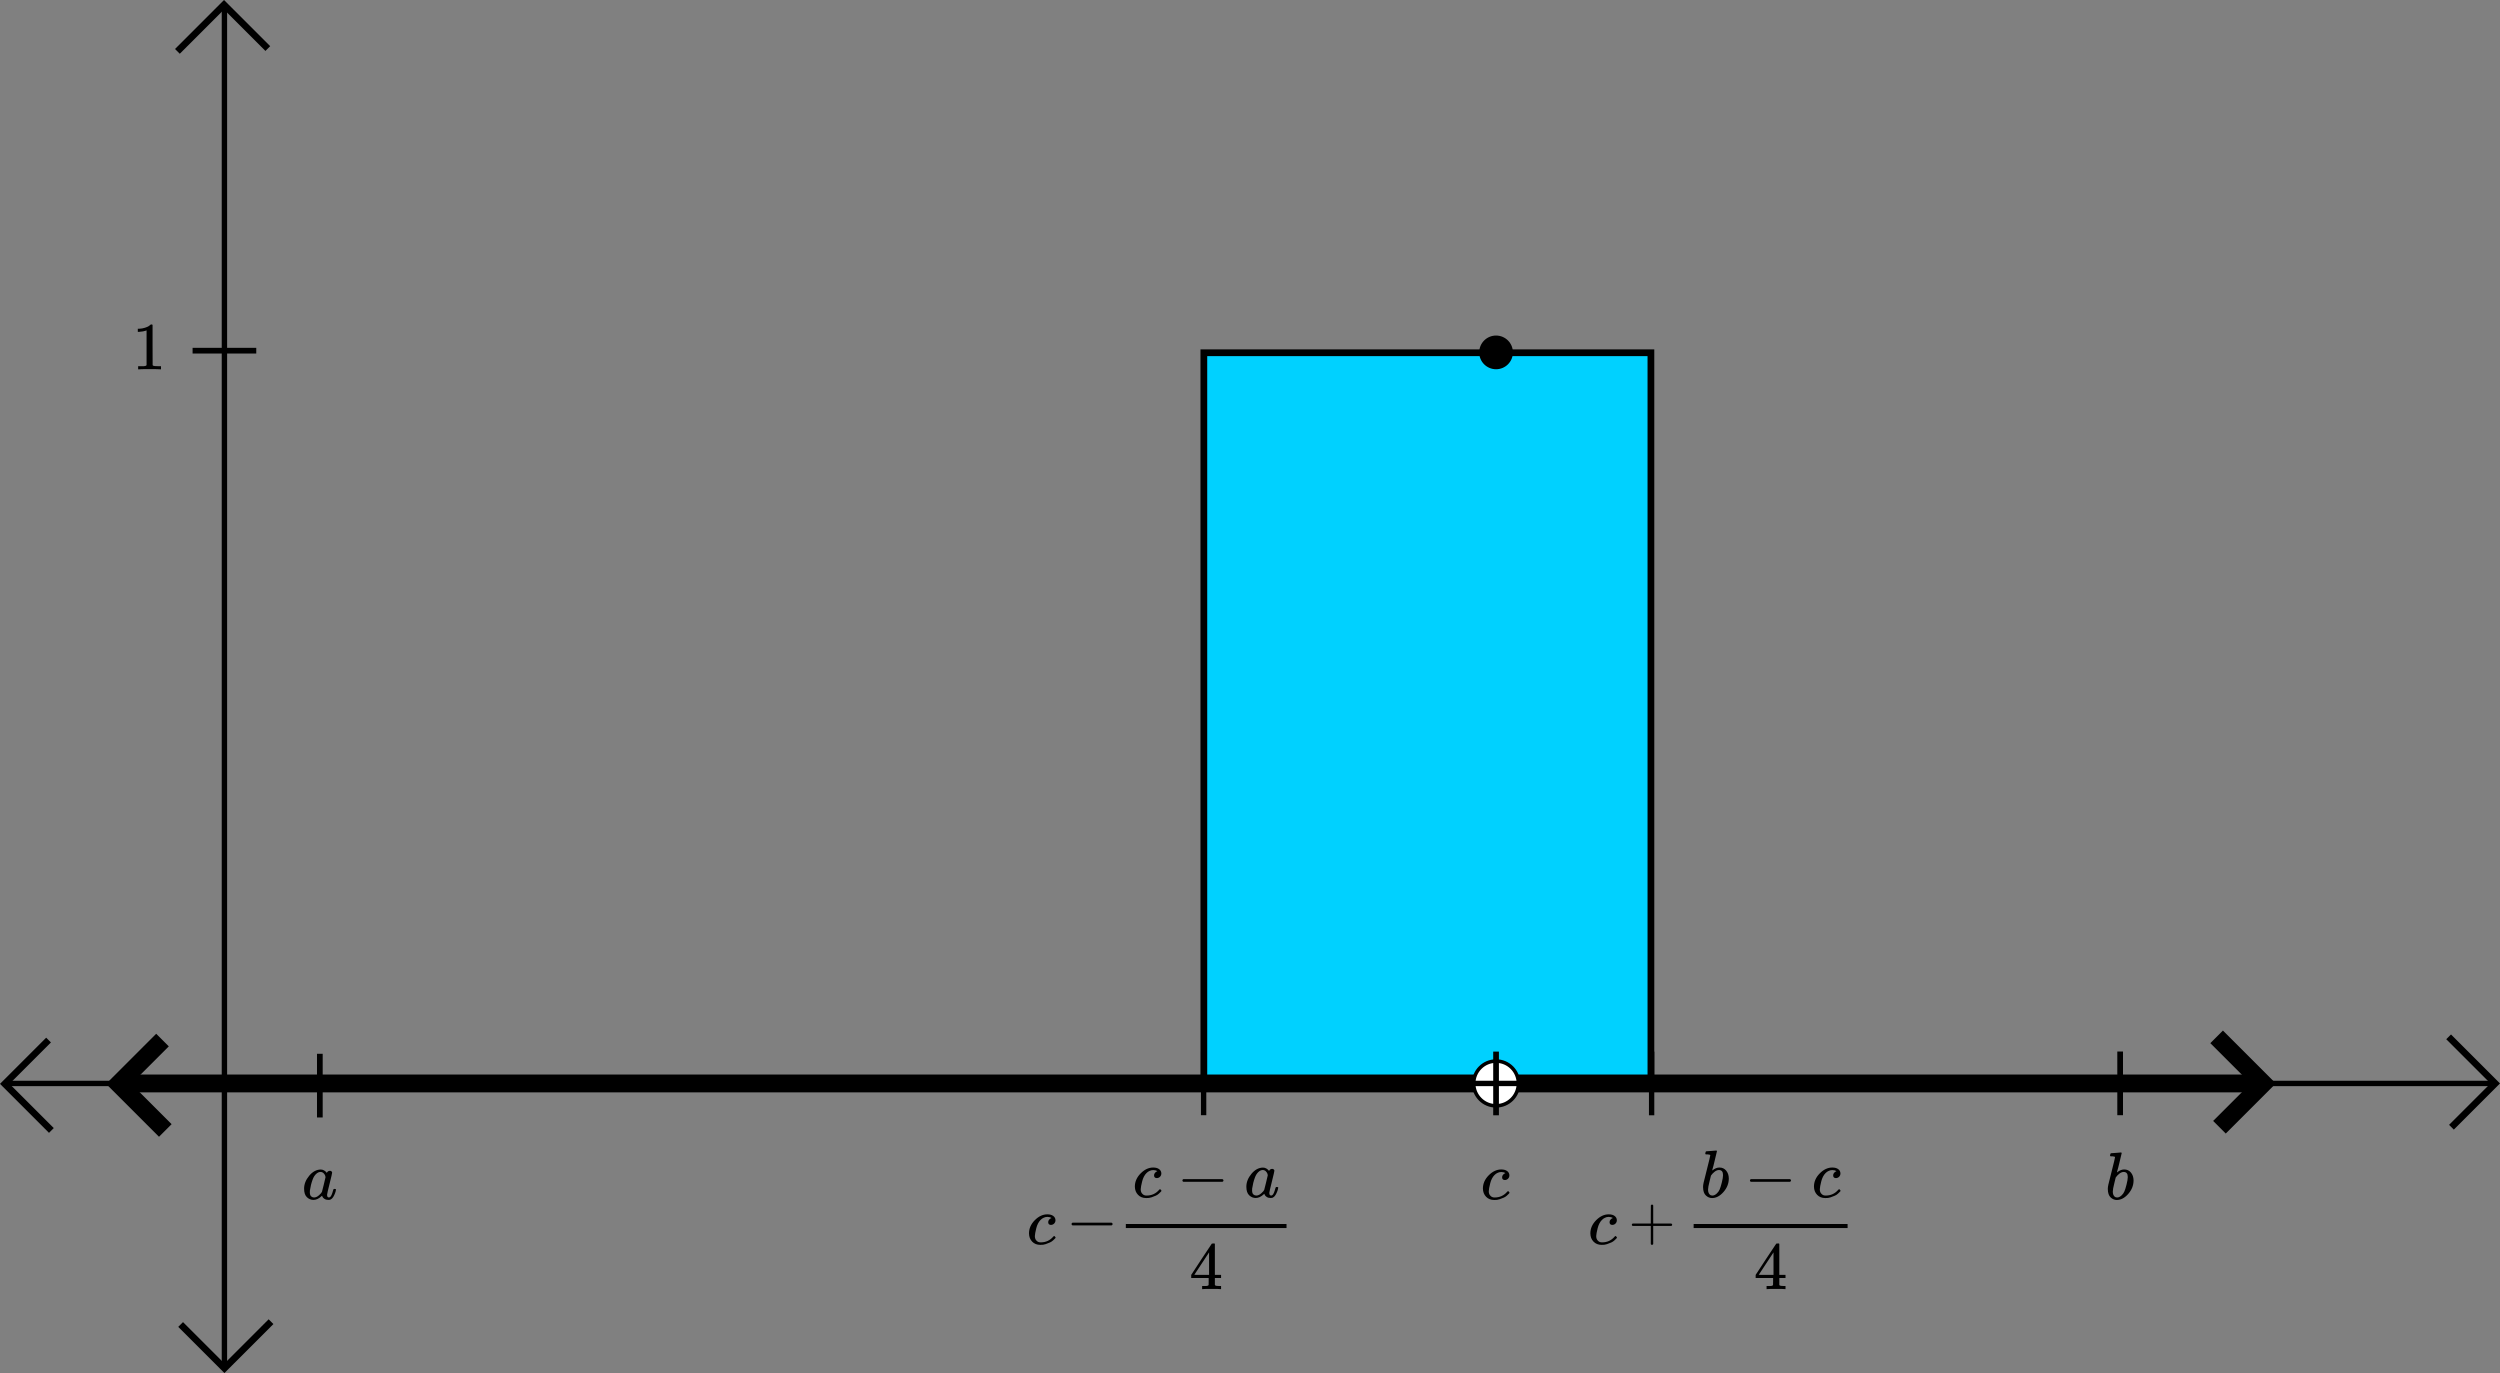 <?xml version="1.0"?>
 <!-- Created with Inkscape (http://www.inkscape.org/) --> <svg width="370.952" height="203.734" viewBox="0 0 370.952 203.734" version="1.1" id="svg5" xml:space="preserve" inkscape:export-filename="uppersum.svg" inkscape:export-xdpi="300" inkscape:export-ydpi="300" inkscape:version="1.2 (dc2aedaf03, 2022-05-15)" sodipodi:docname="upperAndLowerSumsCanvas.svg" xmlns:inkscape="http://www.inkscape.org/namespaces/inkscape" xmlns:sodipodi="http://sodipodi.sourceforge.net/DTD/sodipodi-0.dtd" xmlns:xlink="http://www.w3.org/1999/xlink" xmlns="http://www.w3.org/2000/svg" xmlns:svg="http://www.w3.org/2000/svg"><rect x="0" y="0" width="370.952" height="203.734" fill="#808080" stroke="none"/><sodipodi:namedview id="namedview7" pagecolor="#ffffff" bordercolor="#000000" borderopacity="0.25" inkscape:showpageshadow="2" inkscape:pageopacity="0.0" inkscape:pagecheckerboard="0" inkscape:deskcolor="#d1d1d1" inkscape:document-units="mm" showgrid="false" showguides="true" inkscape:zoom="0.25" inkscape:cx="-818" inkscape:cy="1784" inkscape:window-width="1729" inkscape:window-height="1205" inkscape:window-x="4286" inkscape:window-y="69" inkscape:window-maximized="0" inkscape:current-layer="layer1"><sodipodi:guide position="518.697,1380.891" orientation="1,0" id="guide4957" inkscape:locked="false"></sodipodi:guide><sodipodi:guide position="541.857,1368.21" orientation="1,0" id="guide4959" inkscape:locked="false"></sodipodi:guide><sodipodi:guide position="618.044,1345.784" orientation="1,0" id="guide4961" inkscape:locked="false"></sodipodi:guide><sodipodi:guide position="663.001,1383.825" orientation="1,0" id="guide4963" inkscape:locked="false"></sodipodi:guide><sodipodi:guide position="727.555,1371.669" orientation="1,0" id="guide4965" inkscape:locked="false"></sodipodi:guide><sodipodi:guide position="752.916,1372.088" orientation="1,0" id="guide4967" inkscape:locked="false"></sodipodi:guide><sodipodi:guide position="516.916,1348.299" orientation="0,-1" id="guide7486" inkscape:locked="false"></sodipodi:guide><sodipodi:guide position="587.62,1380.786" orientation="0,-1" id="guide7510" inkscape:locked="false"></sodipodi:guide><sodipodi:guide position="221.987,404.226" orientation="1,0" id="guide36695" inkscape:locked="false"></sodipodi:guide><sodipodi:guide position="314.559,389.301" orientation="1,0" id="guide40046" inkscape:locked="false"></sodipodi:guide><sodipodi:guide position="268.264,353.585" orientation="1,0" id="guide40094" inkscape:locked="false"></sodipodi:guide><sodipodi:guide position="47.427,394.013" orientation="1,0" id="guide40140" inkscape:locked="false"></sodipodi:guide><sodipodi:guide position="134.707,354.919" orientation="1,0" id="guide40164" inkscape:locked="false"></sodipodi:guide><sodipodi:guide position="178.347,322.902" orientation="1,0" id="guide44669" inkscape:locked="false"></sodipodi:guide><sodipodi:guide position="245.126,322.902" orientation="1,0" id="guide44671" inkscape:locked="false"></sodipodi:guide><sodipodi:guide position="192.894,333.61" orientation="1,0" id="guide45977" inkscape:locked="false"></sodipodi:guide><sodipodi:guide position="237.413,332.276" orientation="1,0" id="guide45979" inkscape:locked="false"></sodipodi:guide></sodipodi:namedview><defs id="defs2"><path id="MJX-54-TEX-N-31" d="m 213,578 -13,-5 q -14,-5 -40,-10 -26,-5 -58,-7 H 83 v 46 h 19 q 47,2 87,15 40,13 56,24 16,11 28,22 2,3 12,3 9,0 17,-6 V 361 l 1,-300 q 7,-7 12,-9 5,-2 24,-4 19,-2 62,-2 h 26 V 0 H 416 Q 395,3 257,3 121,3 100,0 H 88 v 46 h 26 q 22,0 38,0 16,0 25,1 9,1 16,3 7,2 8,2 1,0 6,5 5,5 6,4 z"></path><path id="MJX-100-TEX-I-63" d="m 34,159 q 0,109 86,196 86,87 186,87 56,0 88,-24 32,-24 33,-63 0,-29 -19,-49 -19,-20 -48,-21 -19,0 -30,10 -11,10 -11,30 0,20 11,34 11,14 22,21 11,7 14,6 h 1 q 0,2 -6,6 -6,4 -21,8 -15,4 -34,4 -30,0 -57,-14 -21,-9 -43,-31 -44,-44 -64,-124 -20,-80 -21,-116 0,-46 26,-69 22,-24 58,-24 h 4 q 112,0 185,85 9,10 12,10 4,0 13,-9 9,-9 10,-14 1,-5 -9,-15 Q 410,73 391,55 372,37 346,25 320,13 282,0 244,-13 202,-11 127,-11 81,37 35,85 34,159 Z"></path><path id="MJX-108-TEX-I-63" d="m 34,159 q 0,109 86,196 86,87 186,87 56,0 88,-24 32,-24 33,-63 0,-29 -19,-49 -19,-20 -48,-21 -19,0 -30,10 -11,10 -11,30 0,20 11,34 11,14 22,21 11,7 14,6 h 1 q 0,2 -6,6 -6,4 -21,8 -15,4 -34,4 -30,0 -57,-14 -21,-9 -43,-31 -44,-44 -64,-124 -20,-80 -21,-116 0,-46 26,-69 22,-24 58,-24 h 4 q 112,0 185,85 9,10 12,10 4,0 13,-9 9,-9 10,-14 1,-5 -9,-15 Q 410,73 391,55 372,37 346,25 320,13 282,0 244,-13 202,-11 127,-11 81,37 35,85 34,159 Z"></path><path id="MJX-108-TEX-N-2212" d="m 84,237 q 0,0 0,13 0,13 14,20 h 581 q 15,-8 15,-20 0,-12 -15,-20 H 98 q -14,7 -14,20 z"></path><path id="MJX-108-TEX-I-61" d="m 33,157 q 0,101 76,192 76,91 171,92 51,0 90,-49 16,30 46,30 13,0 23,-8 10,-8 10,-20 0,-13 -37,-160 -37,-147 -38,-166 0,-25 7,-33 7,-8 21,-9 9,1 20,9 21,20 41,96 6,20 10,21 2,1 10,1 h 4 q 19,0 19,-9 0,-6 -5,-27 Q 496,96 481,63 466,30 449,13 436,0 417,-8 q -8,-2 -24,-2 -34,0 -57,15 -23,15 -30,31 l -6,15 q -1,1 -4,-1 -2,-2 -4,-4 -59,-56 -120,-56 -55,0 -97,40 -42,40 -42,127 z m 318,171 q 0,6 -5,22 -5,16 -23,35 -18,19 -46,20 -35,0 -67,-31 -32,-31 -50,-81 -29,-79 -41,-164 0,-3 0,-11 0,-8 -1,-12 0,-45 18,-62 18,-17 43,-18 38,0 75,33 37,33 44,51 2,4 27,107 25,103 26,111 z"></path><path id="MJX-108-TEX-I-62" d="m 73,647 q 0,10 4,23 4,13 12,13 1,0 72,5 71,5 73,6 12,0 12,-9 0,-9 -34,-143 -8,-34 -17,-70 -9,-36 -15,-54 l -4,-19 q 0,-3 6,3 49,40 101,40 62,0 100,-46 38,-46 39,-116 Q 422,169 343,79 264,-11 173,-11 123,-11 82,27 41,65 40,150 v 9 q 0,21 8,58 8,37 49,197 50,197 50,209 0,12 -38,14 -5,0 -8,0 h -5 q -10,0 -13,0 -3,0 -7,3 -4,3 -3,7 z M 336,325 v 6 q 0,74 -61,74 -17,0 -35,-8 -18,-8 -33,-21 -15,-13 -26,-24 -11,-11 -18,-22 l -6,-8 -21,-86 q -22,-86 -22,-122 0,-48 24,-72 16,-16 40,-16 33,0 67,32 25,23 40,56 15,33 33,105 18,72 18,106 z"></path><path id="MJX-108-TEX-N-34" d="M 462,0 Q 444,3 333,3 217,3 199,0 h -9 v 46 h 31 q 20,0 27,0 7,0 17,2 10,2 14,5 4,3 7,8 1,2 1,54 v 50 H 28 v 46 l 151,231 q 153,232 155,233 2,2 21,2 h 18 l 6,-6 V 211 h 92 v -46 h -92 v -51 q 0,-41 0,-48 0,-7 6,-12 8,-7 57,-8 h 29 V 0 Z M 293,211 V 545 L 74,212 183,211 Z"></path></defs><g inkscape:label="Layer 1" inkscape:groupmode="layer" id="layer1" transform="translate(480.02,-1200.04)"><g data-mml-node="mfrac" transform="matrix(0.01,0,0,-0.01,-314.169,1384.459)" id="g39687" style="fill:#000000;stroke:#000000;stroke-width:0" inkscape:export-filename="deltaUpperSums2.svg" inkscape:export-xdpi="300" inkscape:export-ydpi="300"><g data-mml-node="mrow" transform="translate(220,676)" id="g39679"><g data-mml-node="mi" id="g39669"><use xlink:href="#MJX-108-TEX-I-63" id="use39667"></use></g><g data-mml-node="mo" transform="translate(655.2)" id="g39673"><use xlink:href="#MJX-108-TEX-N-2212" id="use39671"></use></g><g data-mml-node="mi" transform="translate(1655.4)" id="g39677"><use xlink:href="#MJX-108-TEX-I-61" id="use39675"></use></g></g><g data-mml-node="mn" transform="translate(1062.2,-686)" id="g39683"><use xlink:href="#MJX-108-TEX-N-34" id="use39681"></use></g><rect width="2384.4" height="60" x="120" y="220" id="rect39685"></rect></g><g data-mml-node="mfrac" transform="matrix(0.01,0,0,-0.01,-229.917,1384.459)" id="g39713" style="fill:#000000;stroke:#000000;stroke-width:0"><g data-mml-node="mrow" transform="translate(220,676)" id="g39705"><g data-mml-node="mi" id="g39695"><use xlink:href="#MJX-108-TEX-I-62" id="use39693"></use></g><g data-mml-node="mo" transform="translate(651.2)" id="g39699"><use xlink:href="#MJX-108-TEX-N-2212" id="use39697"></use></g><g data-mml-node="mi" transform="translate(1651.4)" id="g39703"><use xlink:href="#MJX-108-TEX-I-63" id="use39701"></use></g></g><g data-mml-node="mn" transform="translate(1012.2,-686)" id="g39709"><use xlink:href="#MJX-108-TEX-N-34" id="use39707"></use></g><rect width="2284.4" height="60" x="120" y="220" id="rect39711"></rect></g><rect style="fill:#00d1ff;fill-opacity:1;stroke:#000000;stroke-width:1;stroke-dasharray:none;stroke-opacity:1" id="rect5082-2-2-7-9-7" width="66.336" height="108.54" x="-301.392" y="1252.382" inkscape:export-filename="deltaUpperSums1" inkscape:export-xdpi="300" inkscape:export-ydpi="300"></rect><path style="fill:none;stroke:#000000;stroke-width:0.845;stroke-linecap:butt;stroke-linejoin:miter;stroke-miterlimit:4;stroke-dasharray:none;stroke-opacity:1" d="m -451.444,1252.074 h 9.449" id="path842-8-8-2-3-5" inkscape:connector-curvature="0"></path><path style="fill:none;stroke:#000000;stroke-width:1;stroke-linecap:butt;stroke-linejoin:miter;stroke-miterlimit:4;stroke-dasharray:none;stroke-opacity:1" d="m -472.815,1354.366 -6.498,6.498 6.916,6.916" id="path821-4-0-5-2" inkscape:connector-curvature="0" sodipodi:nodetypes="ccc"></path><path style="fill:none;stroke:#000000;stroke-width:1;stroke-linecap:butt;stroke-linejoin:miter;stroke-miterlimit:4;stroke-dasharray:none;stroke-opacity:1" d="m -116.273,1367.301 6.498,-6.498 -6.916,-6.916" id="path821-7-1-7-3-7" inkscape:connector-curvature="0" sodipodi:nodetypes="ccc"></path><path style="fill:none;stroke:#000000;stroke-width:2.646;stroke-linecap:butt;stroke-linejoin:miter;stroke-miterlimit:4;stroke-dasharray:none;stroke-opacity:1" d="M -461.927,1360.803 H -144.2 Z" id="path815-86-9-2-4-9" inkscape:connector-curvature="0" inkscape:export-filename="integrandWPartition.svg" inkscape:export-xdpi="300" inkscape:export-ydpi="300"></path><path style="fill:none;stroke:#000000;stroke-width:2.646;stroke-linecap:butt;stroke-linejoin:miter;stroke-miterlimit:4;stroke-dasharray:none;stroke-opacity:1" d="m -455.91,1354.366 -6.498,6.498 6.916,6.916" id="path821-4-0-5-4-0" inkscape:connector-curvature="0" sodipodi:nodetypes="ccc"></path><path style="fill:none;stroke:#000000;stroke-width:2.646;stroke-linecap:butt;stroke-linejoin:miter;stroke-miterlimit:4;stroke-dasharray:none;stroke-opacity:1" d="m -150.697,1367.301 6.498,-6.498 -6.916,-6.915" id="path821-7-1-7-3-3-8" inkscape:connector-curvature="0" sodipodi:nodetypes="ccc"></path><path style="fill:none;stroke:#000000;stroke-width:0.8;stroke-linecap:butt;stroke-linejoin:miter;stroke-miterlimit:4;stroke-dasharray:none;stroke-opacity:1" d="m -446.72,1201.228 v 201.839 z" id="path815-8-5-9-0-3" inkscape:connector-curvature="0" inkscape:export-filename="slide35.1.png" inkscape:export-xdpi="300" inkscape:export-ydpi="300"></path><path style="fill:none;stroke:#000000;stroke-width:1;stroke-linecap:butt;stroke-linejoin:miter;stroke-miterlimit:4;stroke-dasharray:none;stroke-opacity:1" d="m -440.283,1207.245 -6.498,-6.498 -6.916,6.916" id="path821-1-5-1-2-5" inkscape:connector-curvature="0" sodipodi:nodetypes="ccc"></path><path style="fill:none;stroke:#000000;stroke-width:1;stroke-linecap:butt;stroke-linejoin:miter;stroke-miterlimit:4;stroke-dasharray:none;stroke-opacity:1" d="m -453.218,1396.569 6.498,6.498 6.916,-6.916" id="path821-7-6-3-4-2-1" inkscape:connector-curvature="0" sodipodi:nodetypes="ccc"></path><path style="fill:none;stroke:#000000;stroke-width:0.845;stroke-linecap:butt;stroke-linejoin:miter;stroke-miterlimit:4;stroke-dasharray:none;stroke-opacity:1" d="m -432.562,1356.402 v 9.449" id="path842-8-1-9-9-6" inkscape:connector-curvature="0"></path><path style="fill:none;stroke:#000000;stroke-width:0.794;stroke-linecap:butt;stroke-linejoin:miter;stroke-miterlimit:4;stroke-dasharray:none;stroke-opacity:1" d="m -301.426,1356.066 v 9.449" id="path842-8-6-05-8-8-0" inkscape:connector-curvature="0"></path><path style="fill:none;stroke:#000000;stroke-width:0.845;stroke-linecap:butt;stroke-linejoin:miter;stroke-miterlimit:4;stroke-dasharray:none;stroke-opacity:1" d="m -165.43,1356.066 v 9.449" id="path842-8-6-9-8-9-8-7" inkscape:connector-curvature="0"></path><path style="fill:none;stroke:#000000;stroke-width:0.794;stroke-linecap:butt;stroke-linejoin:miter;stroke-miterlimit:4;stroke-dasharray:none;stroke-opacity:1" d="m -234.951,1356.078 v 9.449" id="path842-8-6-9-2-5-0-4-6-3" inkscape:connector-curvature="0"></path><g data-mml-node="mi" id="g4336-6-8-6-5" transform="matrix(0.01,0,0,-0.01,-435.227,1377.985)" style="fill:#000000;stroke:#000000;stroke-width:0"><path id="use4334-8-1-4-6" d="m 33,157 q 0,101 76,192 76,91 171,92 51,0 90,-49 16,30 46,30 13,0 23,-8 10,-8 10,-20 0,-13 -37,-160 -37,-147 -38,-166 0,-25 7,-33 7,-8 21,-9 9,1 20,9 21,20 41,96 6,20 10,21 2,1 10,1 h 4 q 19,0 19,-9 0,-6 -5,-27 Q 496,96 481,63 466,30 449,13 436,0 417,-8 q -8,-2 -24,-2 -34,0 -57,15 -23,15 -30,31 l -6,15 q -1,1 -4,-1 -2,-2 -4,-4 -59,-56 -120,-56 -55,0 -97,40 -42,40 -42,127 z m 318,171 q 0,6 -5,22 -5,16 -23,35 -18,19 -46,20 -35,0 -67,-31 -32,-31 -50,-81 -29,-79 -41,-164 0,-3 0,-11 0,-8 -1,-12 0,-45 18,-62 18,-17 43,-18 38,0 75,33 37,33 44,51 2,4 27,107 25,103 26,111 z"></path></g><g data-mml-node="mi" transform="matrix(0.01,0,0,-0.01,-167.66,1377.985)" id="g4414-1-1-3-0" style="fill:#000000;stroke:#000000;stroke-width:0"><path id="use4412-1-0-87-6" d="m 73,647 q 0,10 4,23 4,13 12,13 1,0 72,5 71,5 73,6 12,0 12,-9 0,-9 -34,-143 -8,-34 -17,-70 -9,-36 -15,-54 l -4,-19 q 0,-3 6,3 49,40 101,40 62,0 100,-46 38,-46 39,-116 Q 422,169 343,79 264,-11 173,-11 123,-11 82,27 41,65 40,150 v 9 q 0,21 8,58 8,37 49,197 50,197 50,209 0,12 -38,14 -5,0 -8,0 h -5 q -10,0 -13,0 -3,0 -7,3 -4,3 -3,7 z M 336,325 v 6 q 0,74 -61,74 -17,0 -35,-8 -18,-8 -33,-21 -15,-13 -26,-24 -11,-11 -18,-22 l -6,-8 -21,-86 q -22,-86 -22,-122 0,-48 24,-72 16,-16 40,-16 33,0 67,32 25,23 40,56 15,33 33,105 18,72 18,106 z"></path></g><g data-mml-node="mi" id="g34488-4" transform="matrix(0.01,0,0,-0.01,-260.325,1377.985)" style="fill:#000000;stroke:#000000;stroke-width:0"><use xlink:href="#MJX-100-TEX-I-63" id="use34486-8"></use></g><circle style="fill:#ffffff;fill-opacity:1;stroke:#000000;stroke-width:0.529;stroke-dasharray:none;stroke-dashoffset:0;stroke-opacity:1" id="path35109-3" cx="-258.034" cy="1360.803" r="3.321"></circle><circle style="fill:#000000;fill-opacity:1;stroke:none;stroke-width:0.398;stroke-dasharray:none;stroke-dashoffset:0;stroke-opacity:1" id="path35109-8-2" cx="-258.033" cy="1252.329" r="2.5"></circle><path style="fill:none;stroke:#000000;stroke-width:0.845;stroke-linecap:butt;stroke-linejoin:miter;stroke-miterlimit:4;stroke-dasharray:none;stroke-opacity:1" d="m -258.034,1356.078 v 9.449" id="path842-8-6-9-2-5-0-4-6-0-0" inkscape:connector-curvature="0"></path><path style="fill:none;stroke:#000000;stroke-width:0.8;stroke-linecap:butt;stroke-linejoin:miter;stroke-miterlimit:4;stroke-dasharray:none;stroke-opacity:1" d="m -478.832,1360.803 h 369.057 z" id="path815-86-9-2-1" inkscape:connector-curvature="0" inkscape:export-filename="integrandWPartition.svg" inkscape:export-xdpi="300" inkscape:export-ydpi="300"></path><g data-mml-node="mn" transform="matrix(0.01,0,0,-0.01,-460.402,1254.841)" id="g12720-0-9" style="fill:#000000;stroke:#000000;stroke-width:0"><use xlink:href="#MJX-54-TEX-N-31" id="use12718-5-4"></use></g><g data-mml-node="mo" transform="matrix(0.01,0,0,-0.01,-321.867,1384.163)" id="g39621-7-6" style="fill:#000000;stroke:#000000;stroke-width:0"><use xlink:href="#MJX-108-TEX-N-2212" id="use39619-6-5"></use></g><g data-mml-node="mi" id="g34488-2-2" transform="matrix(0.01,0,0,-0.01,-327.677,1384.644)" style="fill:#000000;stroke:#000000;stroke-width:0"><use xlink:href="#MJX-100-TEX-I-63" id="use34486-83-4"></use></g><g id="g47750-2-4" transform="translate(93.923,337.516)"><g data-mml-node="mi" id="g34488-2-8-9" transform="matrix(0.01,0,0,-0.01,-338.305,1047.128)" style="fill:#000000;stroke:#000000;stroke-width:0"><use xlink:href="#MJX-100-TEX-I-63" id="use34486-83-0-7"></use></g><g data-mml-node="mo" transform="matrix(0.009,0,0,-0.009,-332.318,1046.503)" id="g27020-2-1-6-8" style="fill:#000000;stroke:#000000;stroke-width:0"><path id="use27018-6-4-8-4" d="m 56,237 q 0,0 0,13 0,13 14,20 h 299 v 150 l 1,150 q 10,13 19,13 13,0 20,-15 V 270 h 298 q 15,-8 15,-20 0,-12 -15,-20 H 409 V -68 q -8,-14 -18,-14 h -2 -2 q -12,0 -18,14 V 230 H 70 q -14,7 -14,20 z"></path></g></g></g></svg> 